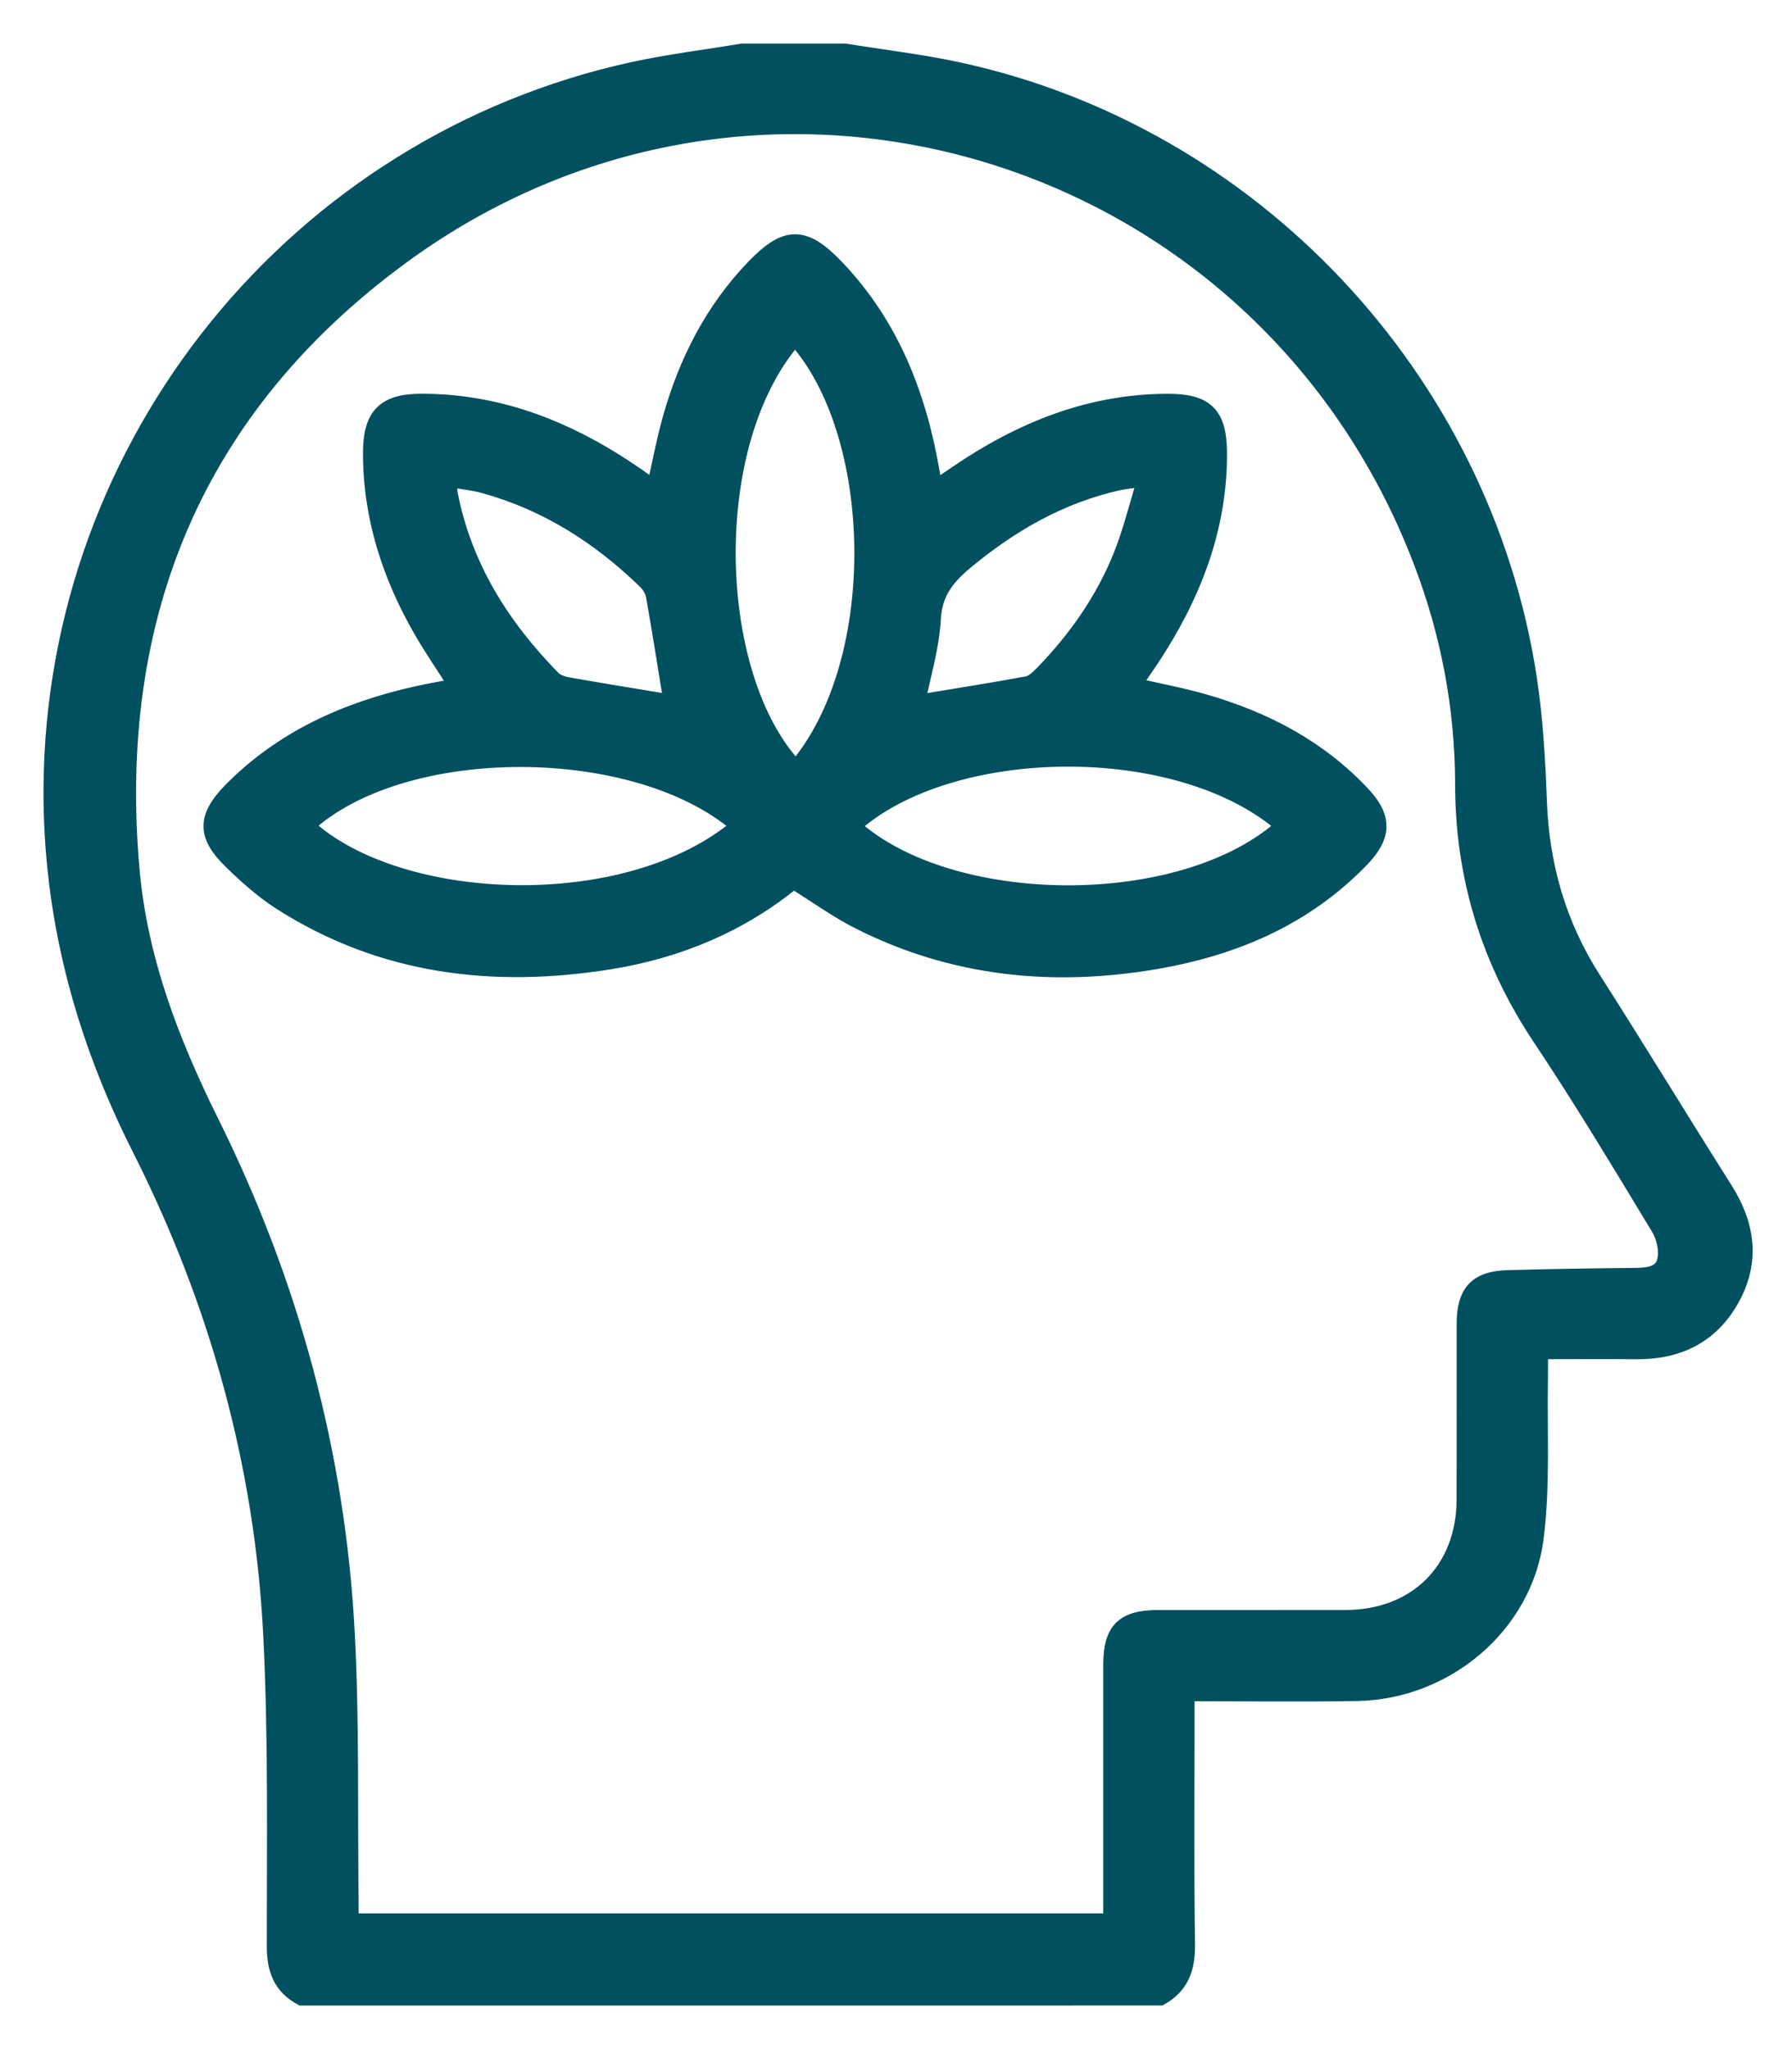 <svg width="35" height="40" viewBox="0 0 35 40" fill="none" xmlns="http://www.w3.org/2000/svg">
<path fill-rule="evenodd" clip-rule="evenodd" d="M5.889 39C5.485 38.783 5.361 38.447 5.361 37.991C5.36 35.975 5.392 33.957 5.293 31.944C5.128 28.594 4.241 25.414 2.73 22.423C1.605 20.196 0.983 17.862 1 15.366C1.049 8.643 5.779 2.802 12.351 1.362C13.06 1.207 13.782 1.119 14.498 1C15.166 1 15.834 1 16.502 1C17.244 1.121 17.993 1.207 18.726 1.366C24.467 2.611 28.958 7.383 29.862 13.209C29.986 14.012 30.033 14.831 30.063 15.644C30.109 16.897 30.439 18.046 31.116 19.106C31.988 20.47 32.829 21.853 33.694 23.22C34.133 23.915 34.229 24.626 33.824 25.355C33.419 26.084 32.766 26.393 31.945 26.384C31.341 26.377 30.737 26.383 30.084 26.383C30.084 26.581 30.086 26.725 30.084 26.867C30.064 27.917 30.131 28.977 30.001 30.013C29.788 31.732 28.242 33.026 26.503 33.055C25.415 33.074 24.328 33.059 23.182 33.059C23.182 33.205 23.182 33.334 23.182 33.464C23.182 34.96 23.169 36.456 23.19 37.952C23.197 38.416 23.077 38.77 22.663 38.999C17.072 39 11.481 39 5.889 39ZM21.698 37.501C21.698 35.809 21.697 34.154 21.698 32.497C21.698 31.822 21.938 31.58 22.612 31.579C23.837 31.577 25.061 31.581 26.286 31.578C27.659 31.575 28.594 30.646 28.599 29.277C28.603 28.126 28.598 26.976 28.601 25.825C28.602 25.22 28.847 24.961 29.447 24.944C30.264 24.921 31.08 24.909 31.896 24.901C32.154 24.899 32.444 24.89 32.514 24.614C32.564 24.42 32.505 24.15 32.398 23.973C31.643 22.726 30.891 21.474 30.082 20.262C29.076 18.754 28.572 17.119 28.57 15.307C28.568 13.812 28.29 12.356 27.754 10.958C24.652 2.848 14.844 -0.123 7.841 5.01C3.831 7.95 2.135 12.034 2.576 16.984C2.731 18.728 3.349 20.338 4.126 21.902C5.689 25.05 6.598 28.386 6.78 31.898C6.87 33.625 6.833 35.36 6.854 37.09C6.856 37.222 6.854 37.355 6.854 37.501C11.814 37.501 16.732 37.501 21.698 37.501Z" fill="#005060" stroke="#005060" stroke-width="0.3"/>
<path fill-rule="evenodd" clip-rule="evenodd" d="M12.78 9.522C12.889 9.043 12.972 8.595 13.095 8.158C13.409 7.048 13.922 6.042 14.731 5.205C15.354 4.561 15.708 4.56 16.335 5.215C17.418 6.346 17.953 7.736 18.209 9.253C18.221 9.324 18.232 9.397 18.255 9.532C18.422 9.418 18.558 9.325 18.696 9.232C19.938 8.387 21.282 7.84 22.808 7.837C23.558 7.835 23.812 8.087 23.815 8.844C23.821 10.33 23.296 11.646 22.49 12.866C22.388 13.02 22.28 13.171 22.176 13.324C22.17 13.333 22.172 13.348 22.168 13.384C22.616 13.487 23.074 13.571 23.518 13.699C24.702 14.038 25.766 14.594 26.618 15.505C27.038 15.953 27.032 16.318 26.605 16.764C25.508 17.908 24.128 18.499 22.596 18.765C20.583 19.114 18.628 18.923 16.784 17.993C16.346 17.772 15.944 17.48 15.497 17.203C14.467 18.047 13.246 18.559 11.908 18.773C9.639 19.136 7.469 18.88 5.492 17.622C5.131 17.392 4.803 17.099 4.496 16.797C3.995 16.306 4.005 15.942 4.503 15.434C5.507 14.412 6.757 13.854 8.133 13.546C8.385 13.489 8.64 13.447 8.917 13.394C8.679 13.02 8.442 12.677 8.234 12.318C7.612 11.24 7.236 10.087 7.24 8.831C7.242 8.108 7.511 7.837 8.226 7.836C9.794 7.834 11.168 8.403 12.435 9.279C12.543 9.354 12.65 9.431 12.78 9.522ZM15.527 6.596C13.713 8.658 13.849 13.209 15.545 14.996C17.326 12.907 17.212 8.452 15.527 6.596ZM16.66 16.126C18.563 17.85 23.111 17.886 25.062 16.12C23.011 14.34 18.551 14.42 16.66 16.126ZM14.424 16.122C12.419 14.387 7.865 14.393 5.994 16.118C7.787 17.773 12.255 17.956 14.424 16.122ZM13.11 13.709C12.999 13.028 12.889 12.326 12.765 11.626C12.747 11.526 12.679 11.42 12.605 11.348C11.706 10.474 10.674 9.818 9.458 9.481C9.243 9.421 9.016 9.401 8.775 9.358C8.783 9.501 8.778 9.576 8.792 9.647C9.07 11.064 9.805 12.227 10.801 13.242C10.871 13.313 10.991 13.353 11.095 13.371C11.772 13.49 12.45 13.599 13.11 13.709ZM22.368 9.344C22.104 9.384 21.97 9.396 21.838 9.424C20.717 9.676 19.753 10.229 18.876 10.954C18.515 11.252 18.253 11.557 18.226 12.078C18.197 12.633 18.026 13.181 17.921 13.713C18.636 13.594 19.35 13.483 20.059 13.352C20.167 13.332 20.272 13.234 20.355 13.149C21.006 12.479 21.54 11.724 21.89 10.856C22.076 10.396 22.194 9.907 22.368 9.344Z" fill="#005060" stroke="#005060" stroke-width="0.3"/>
</svg>
